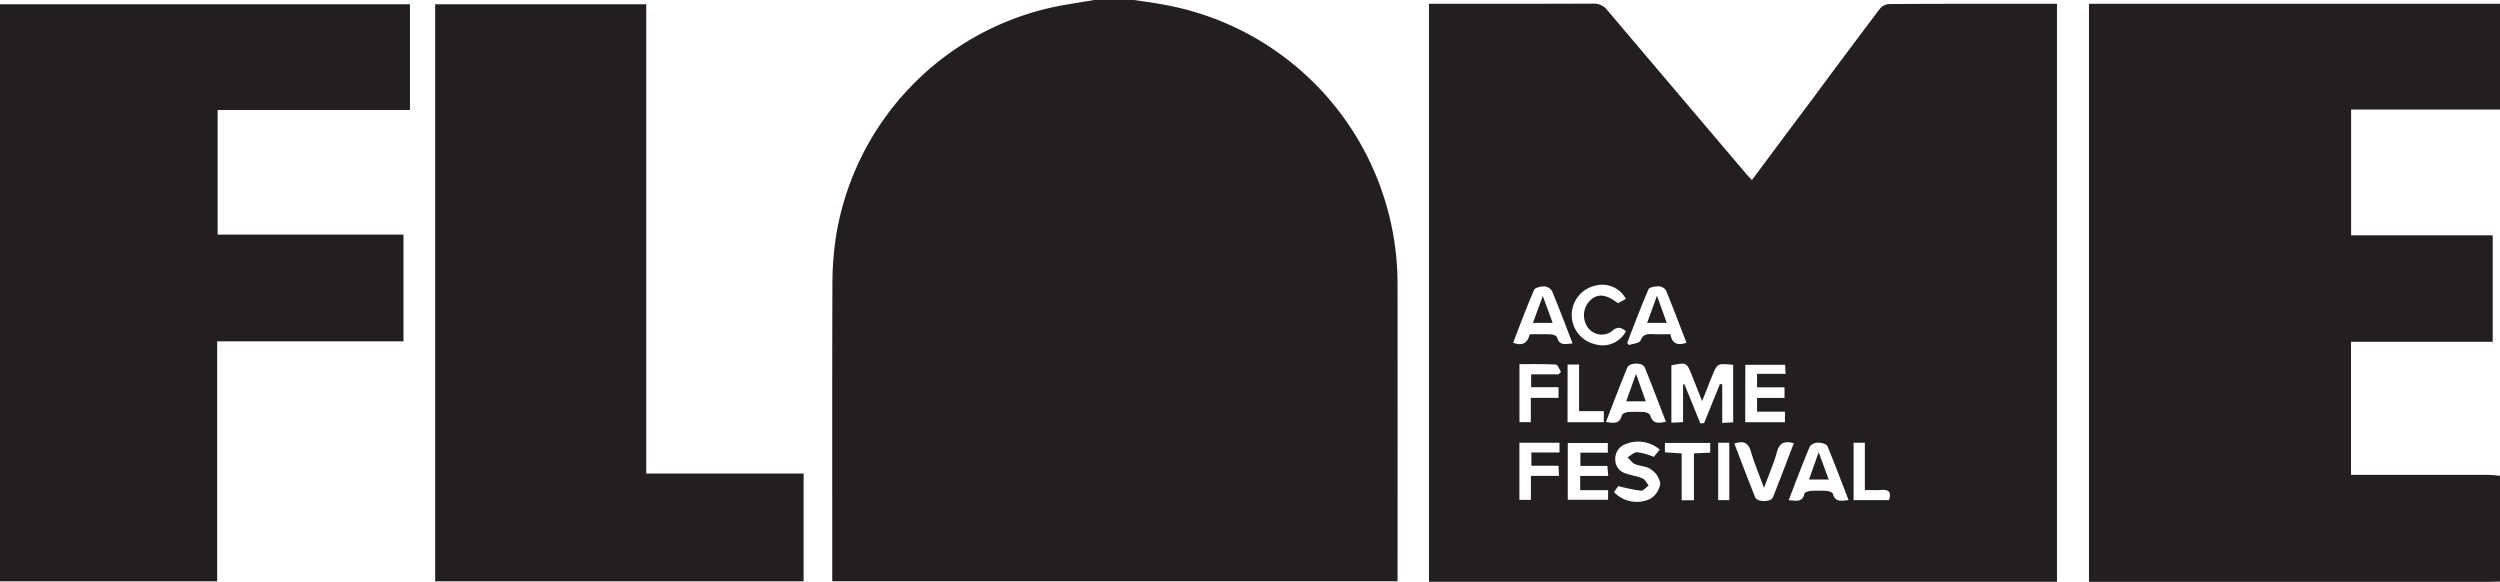 <svg xmlns="http://www.w3.org/2000/svg" xmlns:xlink="http://www.w3.org/1999/xlink" id="Group_6392" data-name="Group 6392" width="152.254" height="35.439" viewBox="0 0 152.254 35.439"><defs><clipPath id="clip-path"><rect id="Rectangle_3766" data-name="Rectangle 3766" width="152.255" height="35.439" fill="#231f20"></rect></clipPath></defs><g id="Group_6339" data-name="Group 6339" transform="translate(0 0)" clip-path="url(#clip-path)"><path id="Path_5387" data-name="Path 5387" d="M74.907,0h2.427c.583.09,1.17.166,1.751.274A17.278,17.278,0,0,1,93.372,17.381q.008,8.68,0,17.361V35.4H58.945v-.71c0-5.825-.01-11.65.01-17.476a19.446,19.446,0,0,1,.234-2.913A17.069,17.069,0,0,1,72.31.455C73.168.268,74.041.15,74.907,0" transform="translate(-8.26 0)" fill="#231f20"></path><path id="Path_5388" data-name="Path 5388" d="M172.988,35.457c-.23.006-.462.018-.692.018q-11.838,0-23.676,0h-.664V.267h25.032v6.44h-9.067v7.66h8.622v6.487h-8.629v8.105h.707q3.841,0,7.681,0c.229,0,.457.036.686.055Z" transform="translate(-20.734 -0.037)" fill="#231f20"></path><path id="Path_5389" data-name="Path 5389" d="M129.187.283a.822.822,0,0,0-.542.32q-2.082,2.756-4.133,5.532C123.3,7.745,122.1,9.36,120.879,11c-.16-.17-.294-.3-.413-.45Q116.272,5.614,112.081.67a1.024,1.024,0,0,0-.867-.413c-3.158.015-6.316.01-9.474.01h-.531v35.2h38.247V.267C136,.267,132.6.262,129.187.283m-8.71,21.971H122.9c.01.17.015.33.031.552h-1.74v.821h1.672v.645h-1.672v.836h1.7v.641h-2.421Zm-5.9-4.6c.057-.134.423-.181.645-.181a.565.565,0,0,1,.428.259c.428,1.042.825,2.1,1.243,3.178-.557.191-.882.046-.98-.52-.377,0-.743.009-1.1-.006-.325-.015-.562.011-.717.388-.067.164-.454.191-.7.278a1.317,1.317,0,0,1-.114-.134c.423-1.088.831-2.188,1.295-3.261m-3.3-.206a1.635,1.635,0,0,1,1.925.788c-.161.093-.326.181-.481.263-.7-.52-1.156-.593-1.6-.252a1.26,1.26,0,0,0-.361,1.5,1.036,1.036,0,0,0,1.62.433c.34-.295.557-.186.826.025a1.6,1.6,0,0,1-1.9.79,1.828,1.828,0,0,1-.021-3.55M109.161,27.59h-1.714V28.4H109.1c.01.216.015.391.031.618h-1.714v1.46h-.7V27h2.441Zm-.057-4.758h-1.672v.785H109.1v.651h-1.688v1.475h-.691v-3.53c.738,0,1.481-.015,2.219.026.114.005.206.289.31.449-.052.046-.1.1-.15.144m-.088-2.255c-.026-.083-.232-.17-.356-.175-.424-.025-.847-.009-1.311-.009-.119.51-.418.743-1.011.516.418-1.074.82-2.158,1.279-3.221.062-.138.408-.212.624-.212a.613.613,0,0,1,.465.279c.433,1.042.831,2.095,1.254,3.194-.444.046-.815.15-.944-.372m.64,1.661h.7v2.838h1.506v.672h-2.208Zm2.466,7.648v.588h-2.456V27.017h2.44v.589H110.43v.806h1.646c.015.211.031.371.052.608H110.42v.867Zm-.129-4.154c.433-1.125.851-2.224,1.3-3.313.124-.31.934-.32,1.058-.015.444,1.089.856,2.194,1.295,3.313-.464.108-.815.135-.954-.382-.026-.093-.222-.191-.346-.2a6.889,6.889,0,0,0-1.032,0c-.129.01-.331.1-.357.2-.129.536-.5.475-.96.4m2.715,4.67a1.905,1.905,0,0,1-2.23-.4c.1-.144.206-.289.258-.366a11.844,11.844,0,0,0,1.384.284c.144.015.315-.212.469-.325-.119-.144-.217-.356-.371-.423-.31-.139-.666-.181-.991-.294a.882.882,0,0,1-.672-.893.95.95,0,0,1,.661-.918,2.017,2.017,0,0,1,2.048.346c-.155.191-.263.325-.361.445a4.133,4.133,0,0,0-1-.284c-.191-.016-.4.2-.6.309.15.139.273.336.454.413.31.14.712.125.97.321a1.293,1.293,0,0,1,.573.867,1.333,1.333,0,0,1-.6.923m3.638-2.807c-.335.015-.635.026-.991.046v2.854h-.748V27.651c-.387-.025-.691-.046-1.021-.071v-.568h2.761Zm1.161,2.89h-.676V27h.676Zm.237-4.736-.666.035V23.446a1.32,1.32,0,0,1-.139-.026c-.32.8-.645,1.59-.965,2.385-.077,0-.15.015-.227.02-.321-.788-.646-1.584-.966-2.374-.031,0-.062.005-.088.005v2.286c-.258.015-.459.026-.712.036V22.285c.939-.191.934-.186,1.279.686.186.464.366.924.594,1.492.232-.583.413-1.048.6-1.507.325-.8.325-.8,1.29-.7Zm1.341,4.566c-.433-1.073-.841-2.163-1.269-3.272.6-.2.862-.026,1.011.49.2.692.485,1.358.794,2.209.3-.815.588-1.466.775-2.147.15-.573.444-.743,1.042-.573-.423,1.1-.836,2.2-1.275,3.3-.124.294-.96.294-1.078-.005m4.727-.222c-.021-.083-.237-.16-.371-.17a7.769,7.769,0,0,0-.98,0c-.134.01-.361.083-.377.165-.124.568-.537.423-.96.4.428-1.109.836-2.2,1.285-3.266a.634.634,0,0,1,.5-.237c.2,0,.511.077.568.206.454,1.069.856,2.163,1.295,3.287-.47.062-.825.129-.954-.382m3.421.387h-2.162V27h.686v2.88c.387,0,.7.015,1.016-.005.439-.031.614.124.459.6" transform="translate(-14.183 -0.036)" fill="#231f20"></path><path id="Path_5390" data-name="Path 5390" d="M13.254,6.741V14.33H24.573v6.5H13.226V35.445H0V.3H24.966V6.741Z" transform="translate(0 -0.042)" fill="#231f20"></path><path id="Path_5391" data-name="Path 5391" d="M30.822.3H43.677V28.879h9.583v6.567H30.822Z" transform="translate(-4.319 -0.042)" fill="#231f20"></path><path id="Path_5392" data-name="Path 5392" d="M129.326,33.694h-1.2c.191-.531.361-1.022.588-1.661.232.629.413,1.114.614,1.661" transform="translate(-17.955 -4.489)" fill="#231f20"></path><path id="Path_5393" data-name="Path 5393" d="M116.371,28.154h-1.192c.191-.537.366-1.027.6-1.672.227.64.4,1.13.593,1.672" transform="translate(-16.141 -3.711)" fill="#231f20"></path><path id="Path_5394" data-name="Path 5394" d="M109.774,22.6h-1.2c.2-.547.377-1.027.6-1.635.222.6.4,1.1.6,1.635" transform="translate(-15.215 -2.938)" fill="#231f20"></path><path id="Path_5395" data-name="Path 5395" d="M117.854,22.6h-1.192c.191-.537.371-1.032.6-1.656.222.629.4,1.109.593,1.656" transform="translate(-16.348 -2.935)" fill="#231f20"></path></g></svg>